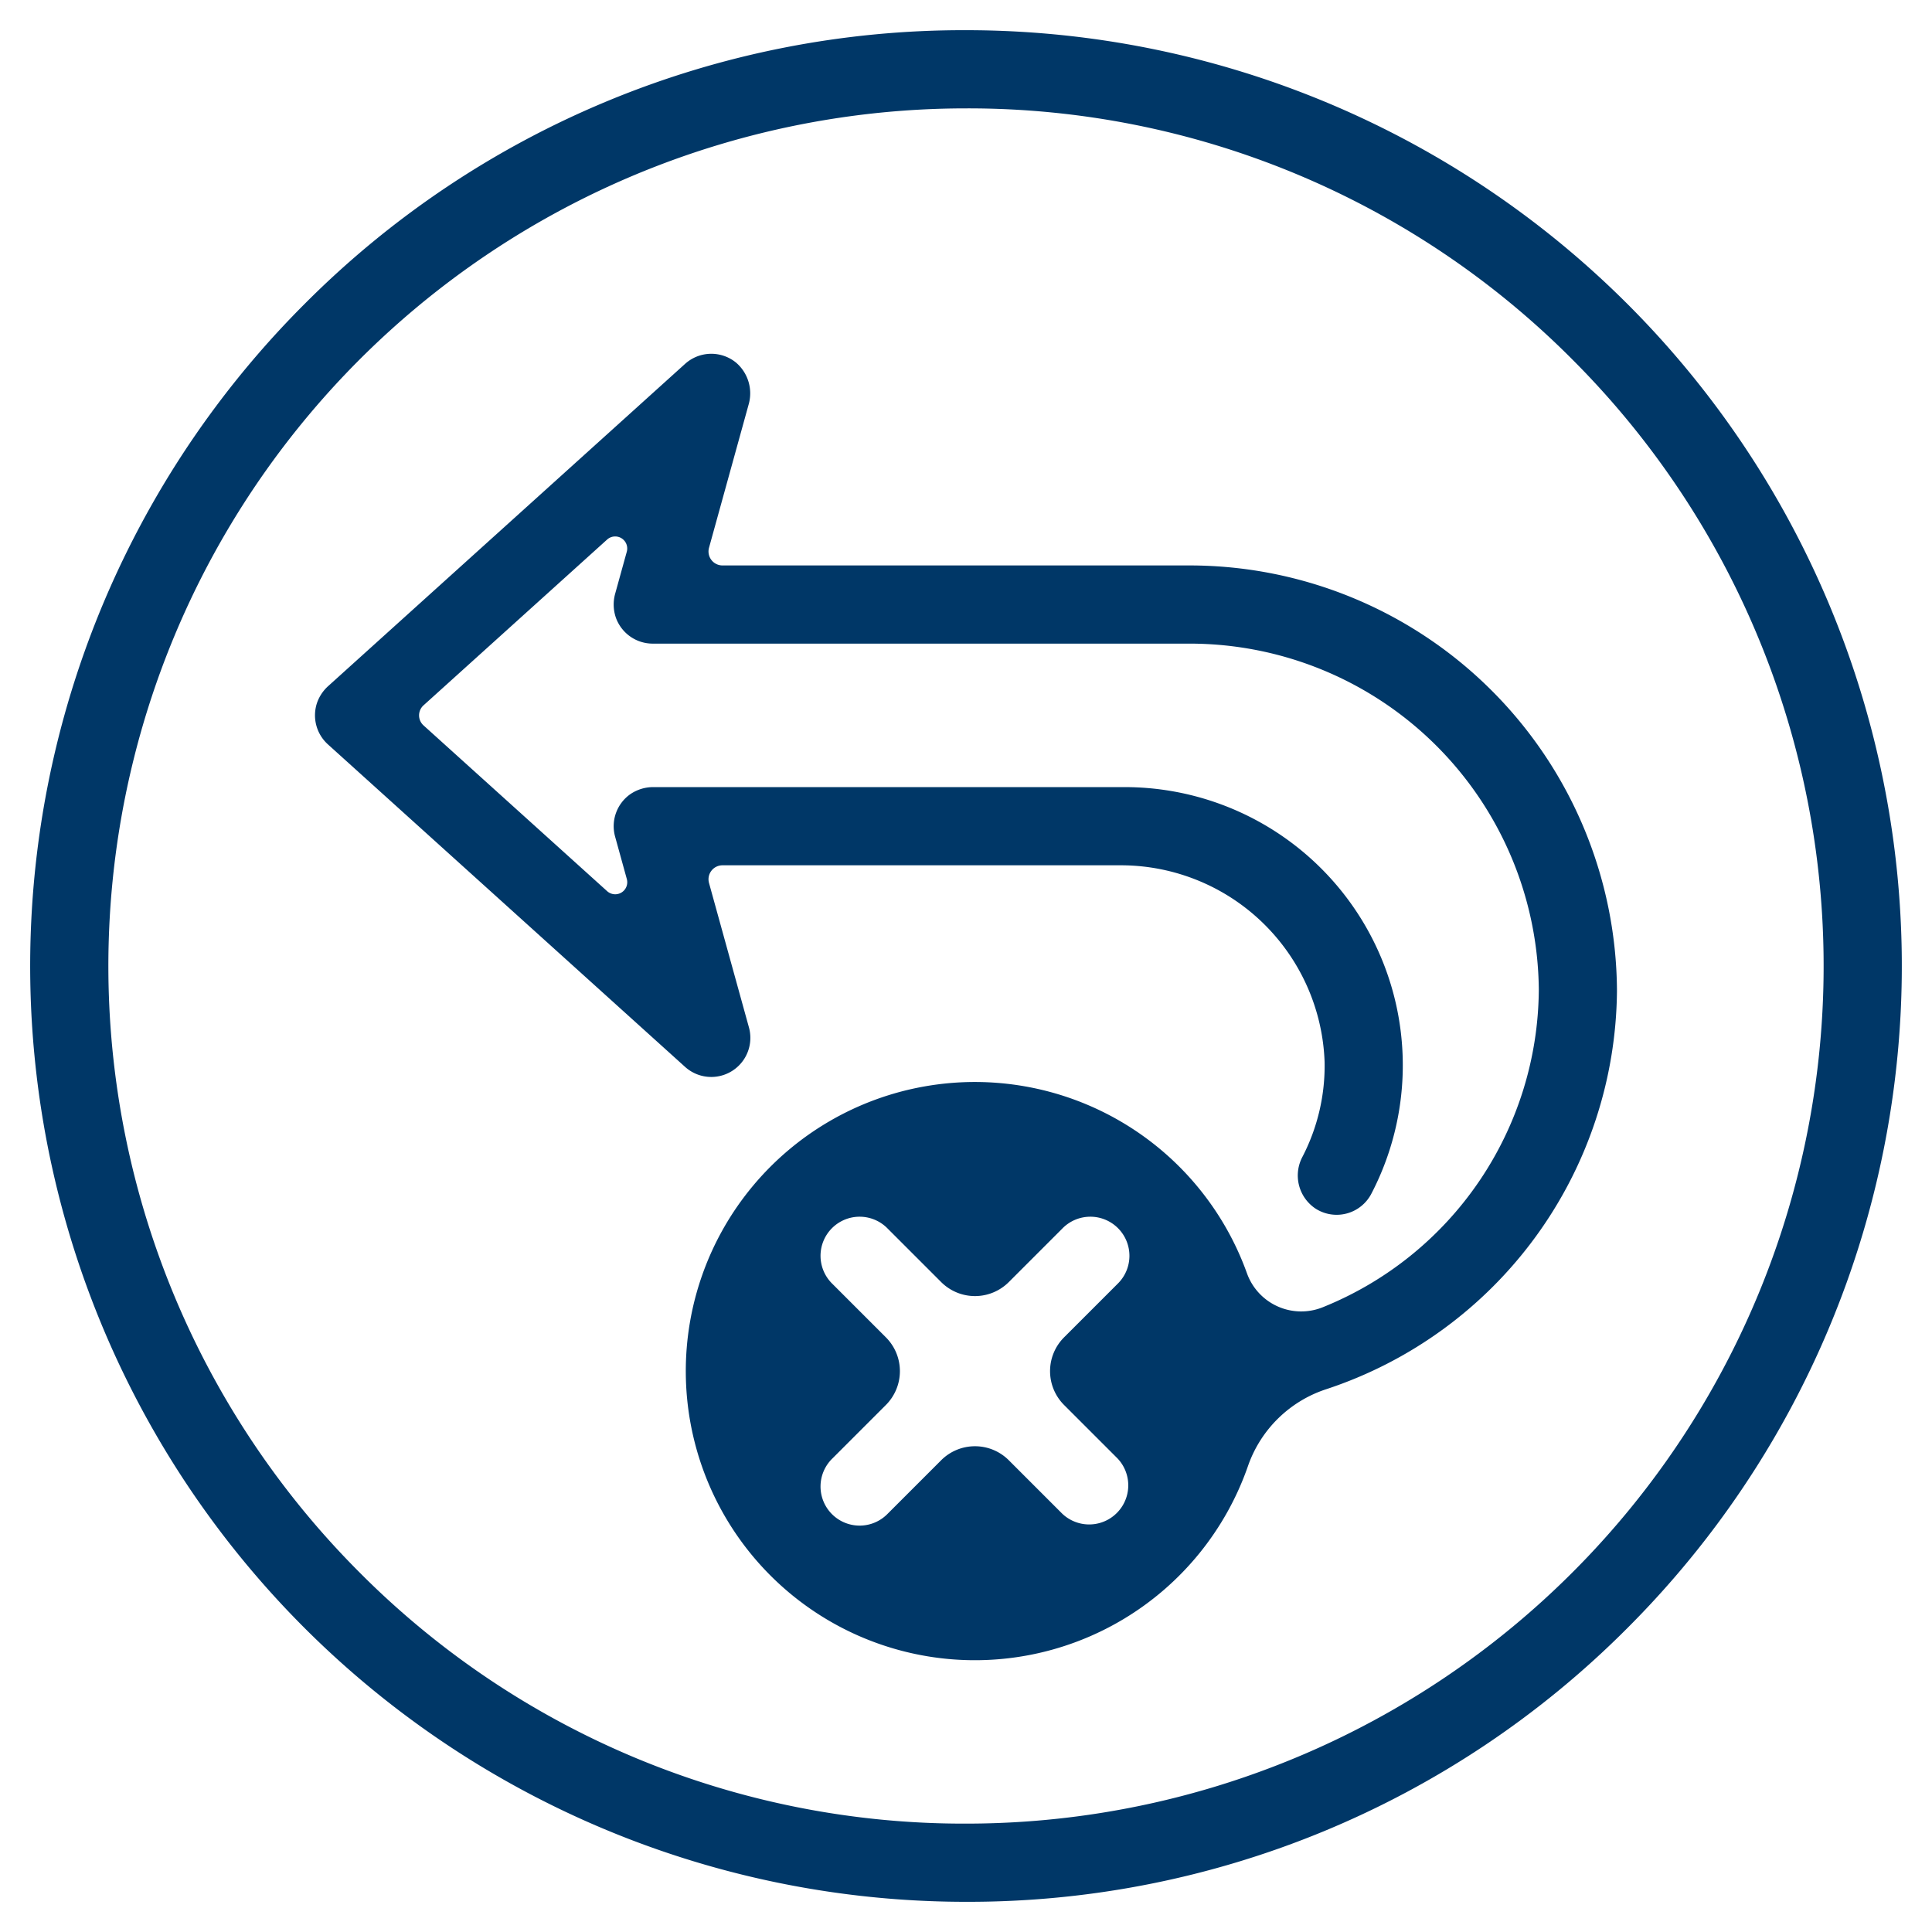 <?xml version="1.0" encoding="UTF-8"?>
<svg xmlns="http://www.w3.org/2000/svg" viewBox="0 0 64 64">
  <defs>
    <style>.a{fill:#003767;}.b{fill:none;}</style>
  </defs>
  <title>returns</title>
  <path class="a" d="M32.001,63h-.034a31,31,0,0,1-21.865-52.943A30.798,30.798,0,0,1,31.999,1h.034a31,31,0,0,1,21.865,52.943A30.799,30.799,0,0,1,32.001,63ZM31.999,3.59A28.41,28.41,0,0,0,11.89,52.068,28.225,28.225,0,0,0,31.97,60.41h.031A28.41,28.41,0,0,0,52.11,11.932,28.225,28.225,0,0,0,32.03,3.59h-.031Z"></path>
  <path class="a" d="M39.399,18.731H23.933a.463.463,0,0,1-.446-.586l1.31-4.737a1.339,1.339,0,0,0-.411-1.393,1.295,1.295,0,0,0-1.691.038L10.888,22.713a1.35,1.35,0,0,0-.378.547,1.297,1.297,0,0,0,.352,1.398L22.694,35.342a1.295,1.295,0,0,0,2.116-1.306l-1.323-4.786a.463.463,0,0,1,.446-.586H37.151a6.755,6.755,0,0,1,6.728,6.512,6.551,6.551,0,0,1-.737,3.151,1.317,1.317,0,0,0,.447,1.716,1.295,1.295,0,0,0,1.837-.496,9.214,9.214,0,0,0-8.168-13.473H21.659a1.343,1.343,0,0,0-.779.234,1.297,1.297,0,0,0-.504,1.406l.388,1.404a.399.399,0,0,1-.652.403L14.03,24.03a.448.448,0,0,1,0-.665l6.081-5.491a.399.399,0,0,1,.652.403l-.379,1.369a1.344,1.344,0,0,0,.017.813,1.297,1.297,0,0,0,1.221.862H39.406A11.568,11.568,0,0,1,50.975,32.776a11.419,11.419,0,0,1-7.154,10.527,1.909,1.909,0,0,1-2.51-1.113,9.577,9.577,0,1,0,.037,6.354,4.094,4.094,0,0,1,2.601-2.53,14.018,14.018,0,0,0,9.615-13.183A14.16,14.16,0,0,0,39.399,18.731ZM35.249,46.542l1.766,1.766a1.295,1.295,0,0,1-1.831,1.831l-1.766-1.766a1.584,1.584,0,0,0-2.241,0l-1.766,1.766A1.295,1.295,0,1,1,27.58,48.308l1.766-1.766a1.584,1.584,0,0,0,0-2.241L27.58,42.535a1.295,1.295,0,1,1,1.831-1.831L31.177,42.47a1.584,1.584,0,0,0,2.241,0l1.766-1.766a1.295,1.295,0,1,1,1.831,1.831l-1.766,1.766A1.584,1.584,0,0,0,35.249,46.542Z"></path>
  <rect class="b" width="64" height="64"></rect>
</svg>
